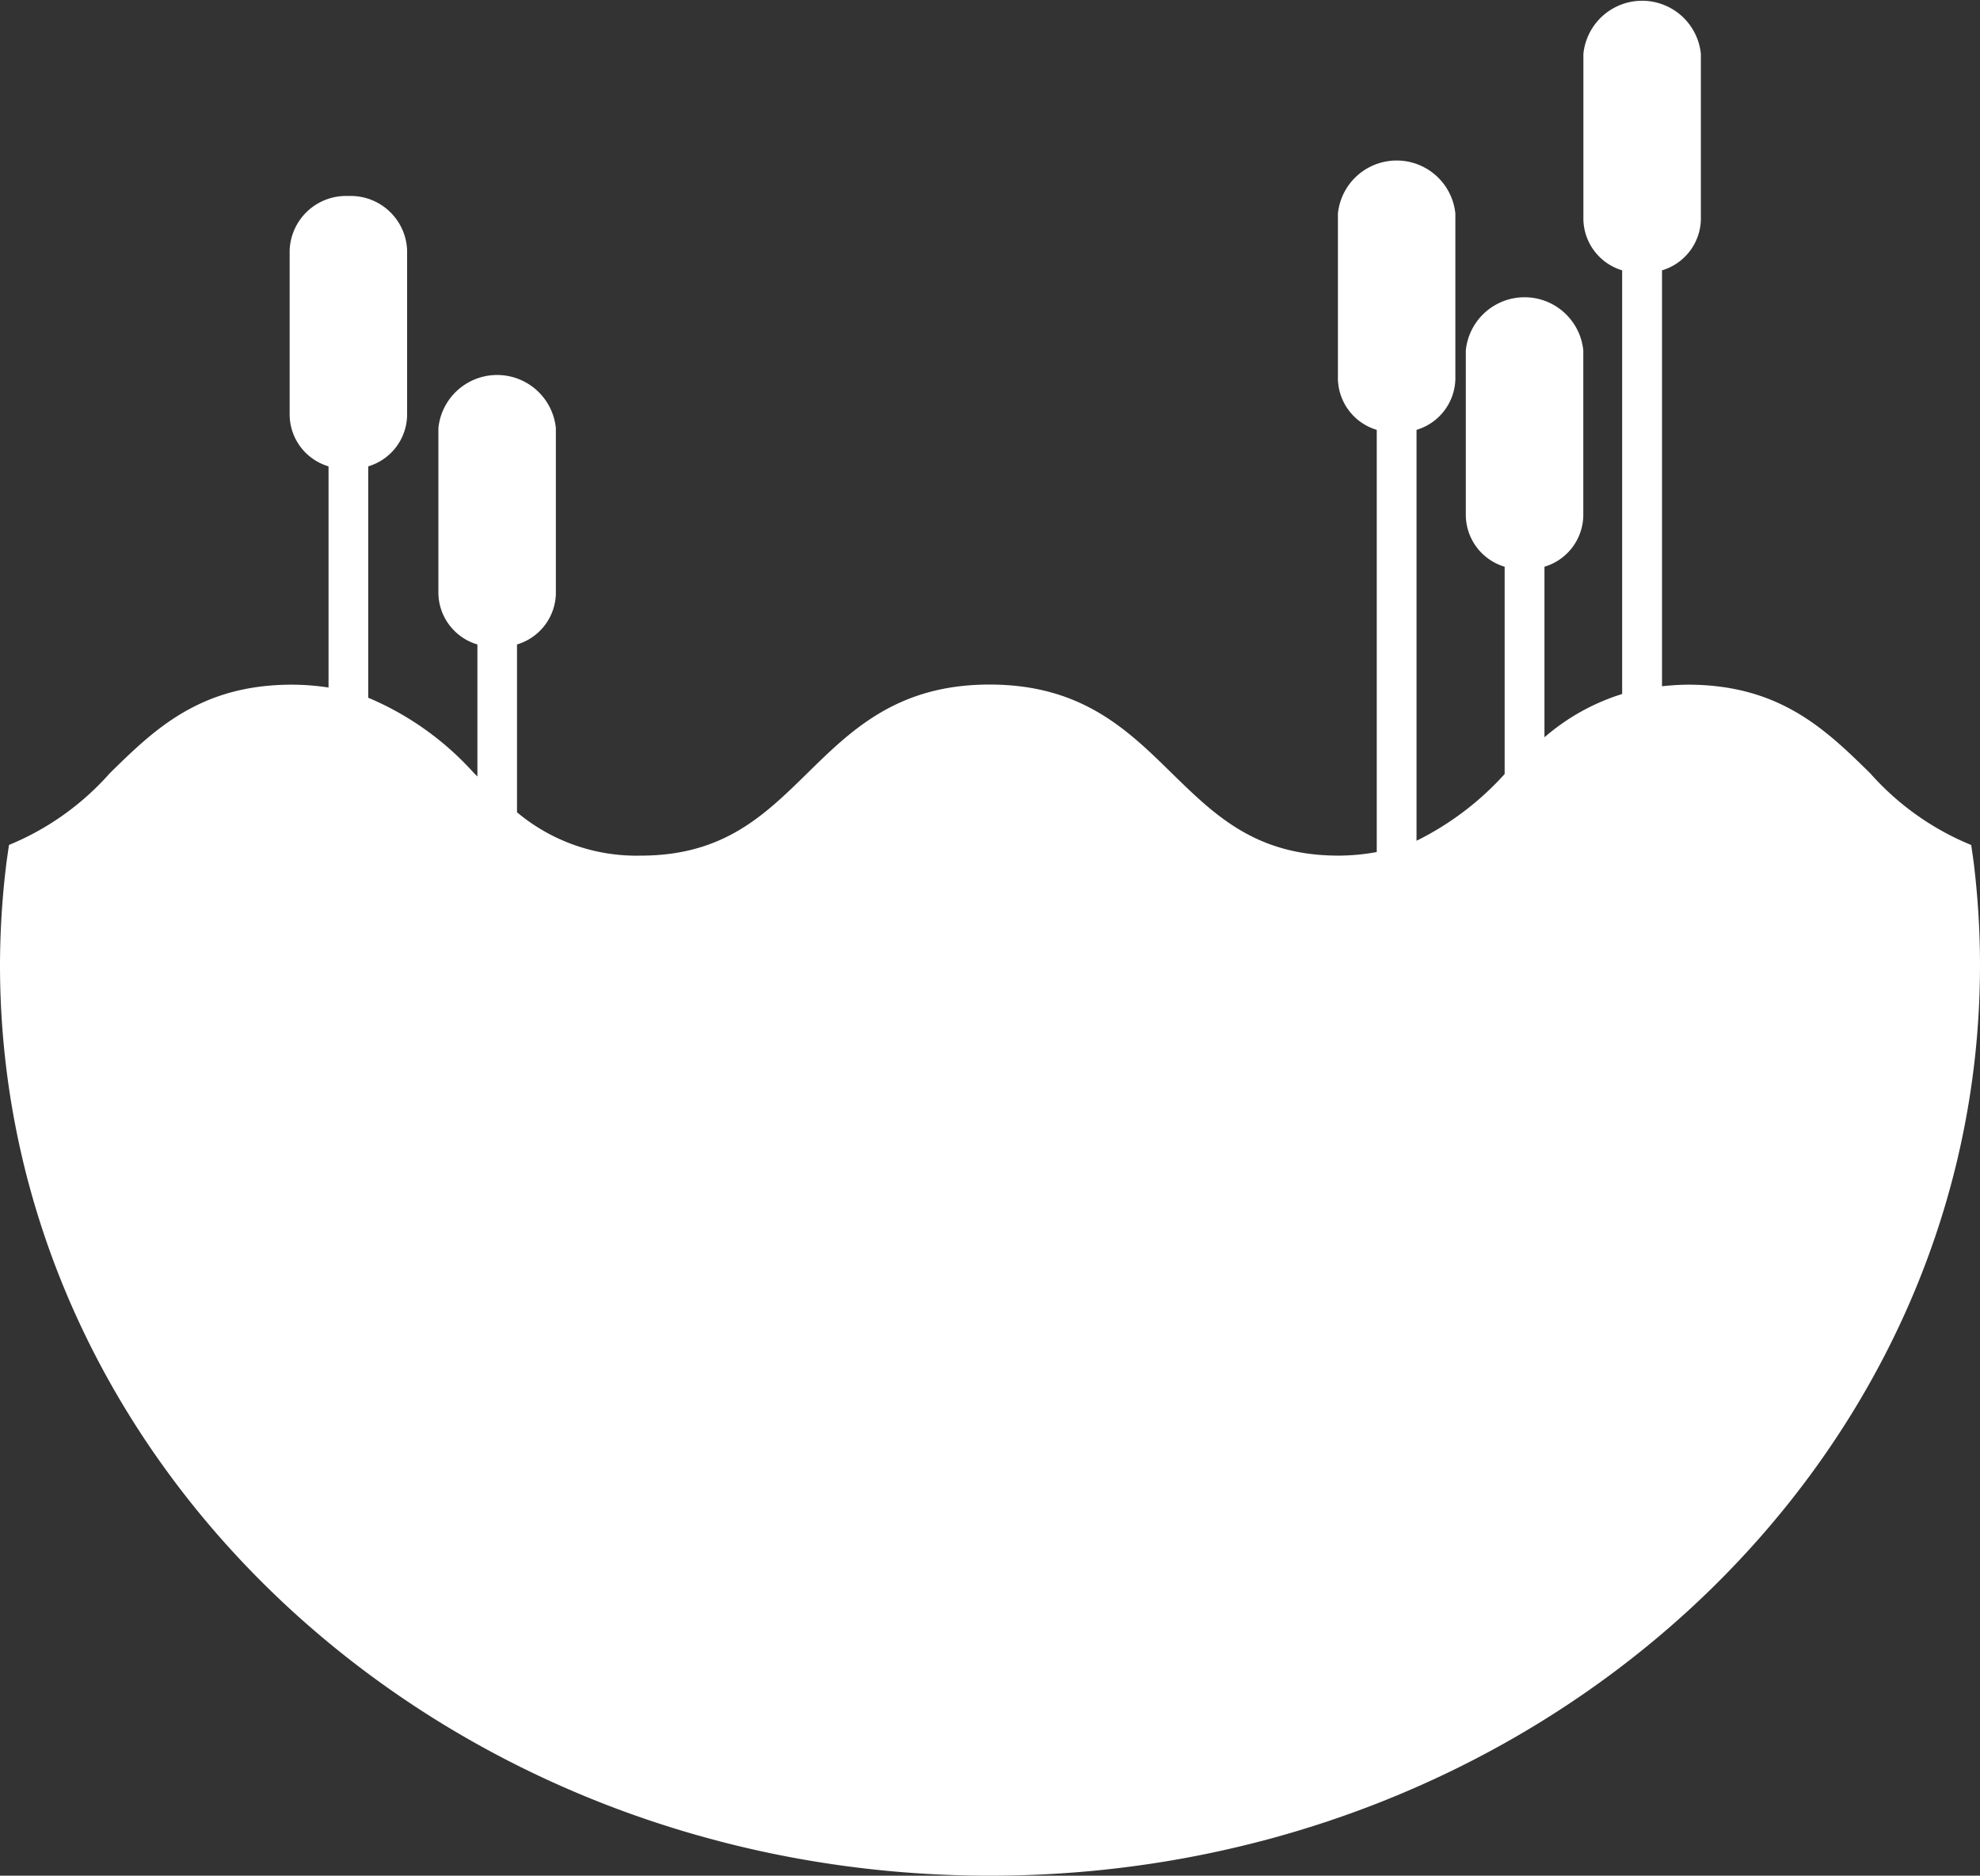 <svg xmlns="http://www.w3.org/2000/svg" xmlns:xlink="http://www.w3.org/1999/xlink" width="77.142" height="73.088" viewBox="0 0 77.142 73.088"><rect x="0" y="0" width="77.142" height="73.088" fill="#333333" stroke="none"/><defs><clipPath id="a"><rect width="77.142" height="73.088" fill="#fff"></rect></clipPath></defs><g transform="translate(0 0)"><g transform="translate(0 0)" clip-path="url(#a)"><path d="M76.919,33.792c-.034-.291-.079-.578-.12-.866a10.628,10.628,0,0,1-3.932-2.792c-1.732-1.7-3.524-3.455-7.106-3.455a9.661,9.661,0,0,0-1.008.062V10.534a2.118,2.118,0,0,0,1.514-1.973V2.1a2.3,2.3,0,0,0-4.577,0V8.561A2.118,2.118,0,0,0,63.2,10.534V27.042a8.45,8.45,0,0,0-3.027,1.687V22.083a2.118,2.118,0,0,0,1.513-1.973V13.653a2.3,2.3,0,0,0-4.577,0V20.11a2.118,2.118,0,0,0,1.513,1.973v8.078a11.469,11.469,0,0,1-3.433,2.6V16.75a2.12,2.12,0,0,0,1.513-1.974V8.32a2.3,2.3,0,0,0-4.576,0v6.456a2.12,2.12,0,0,0,1.513,1.974V33.2a8.3,8.3,0,0,1-1.484.14c-3.218,0-4.81-1.56-6.5-3.211-1.731-1.7-3.523-3.455-7.1-3.455s-5.37,1.756-7.1,3.454c-1.685,1.652-3.274,3.212-6.492,3.212a7.241,7.241,0,0,1-4.82-1.689V25.112a2.119,2.119,0,0,0,1.514-1.974V16.682a2.3,2.3,0,0,0-4.577,0v6.456A2.119,2.119,0,0,0,18.6,25.112v5.143l-.125-.121a11.576,11.576,0,0,0-4.128-2.946V18.172A2.119,2.119,0,0,0,15.861,16.2V9.743a2.2,2.2,0,0,0-2.288-2.106,2.2,2.2,0,0,0-2.288,2.106V16.2A2.118,2.118,0,0,0,12.8,18.172V26.79a9.557,9.557,0,0,0-1.427-.111c-3.58,0-5.371,1.756-7.1,3.455a10.633,10.633,0,0,1-3.923,2.79c-.041.289-.086.576-.12.866A33.013,33.013,0,0,0,0,37.6C0,57.2,17.269,73.088,38.571,73.088S77.142,57.2,77.142,37.6a32.973,32.973,0,0,0-.223-3.8" transform="translate(0 0)" fill="#fff"></path></g></g></svg>